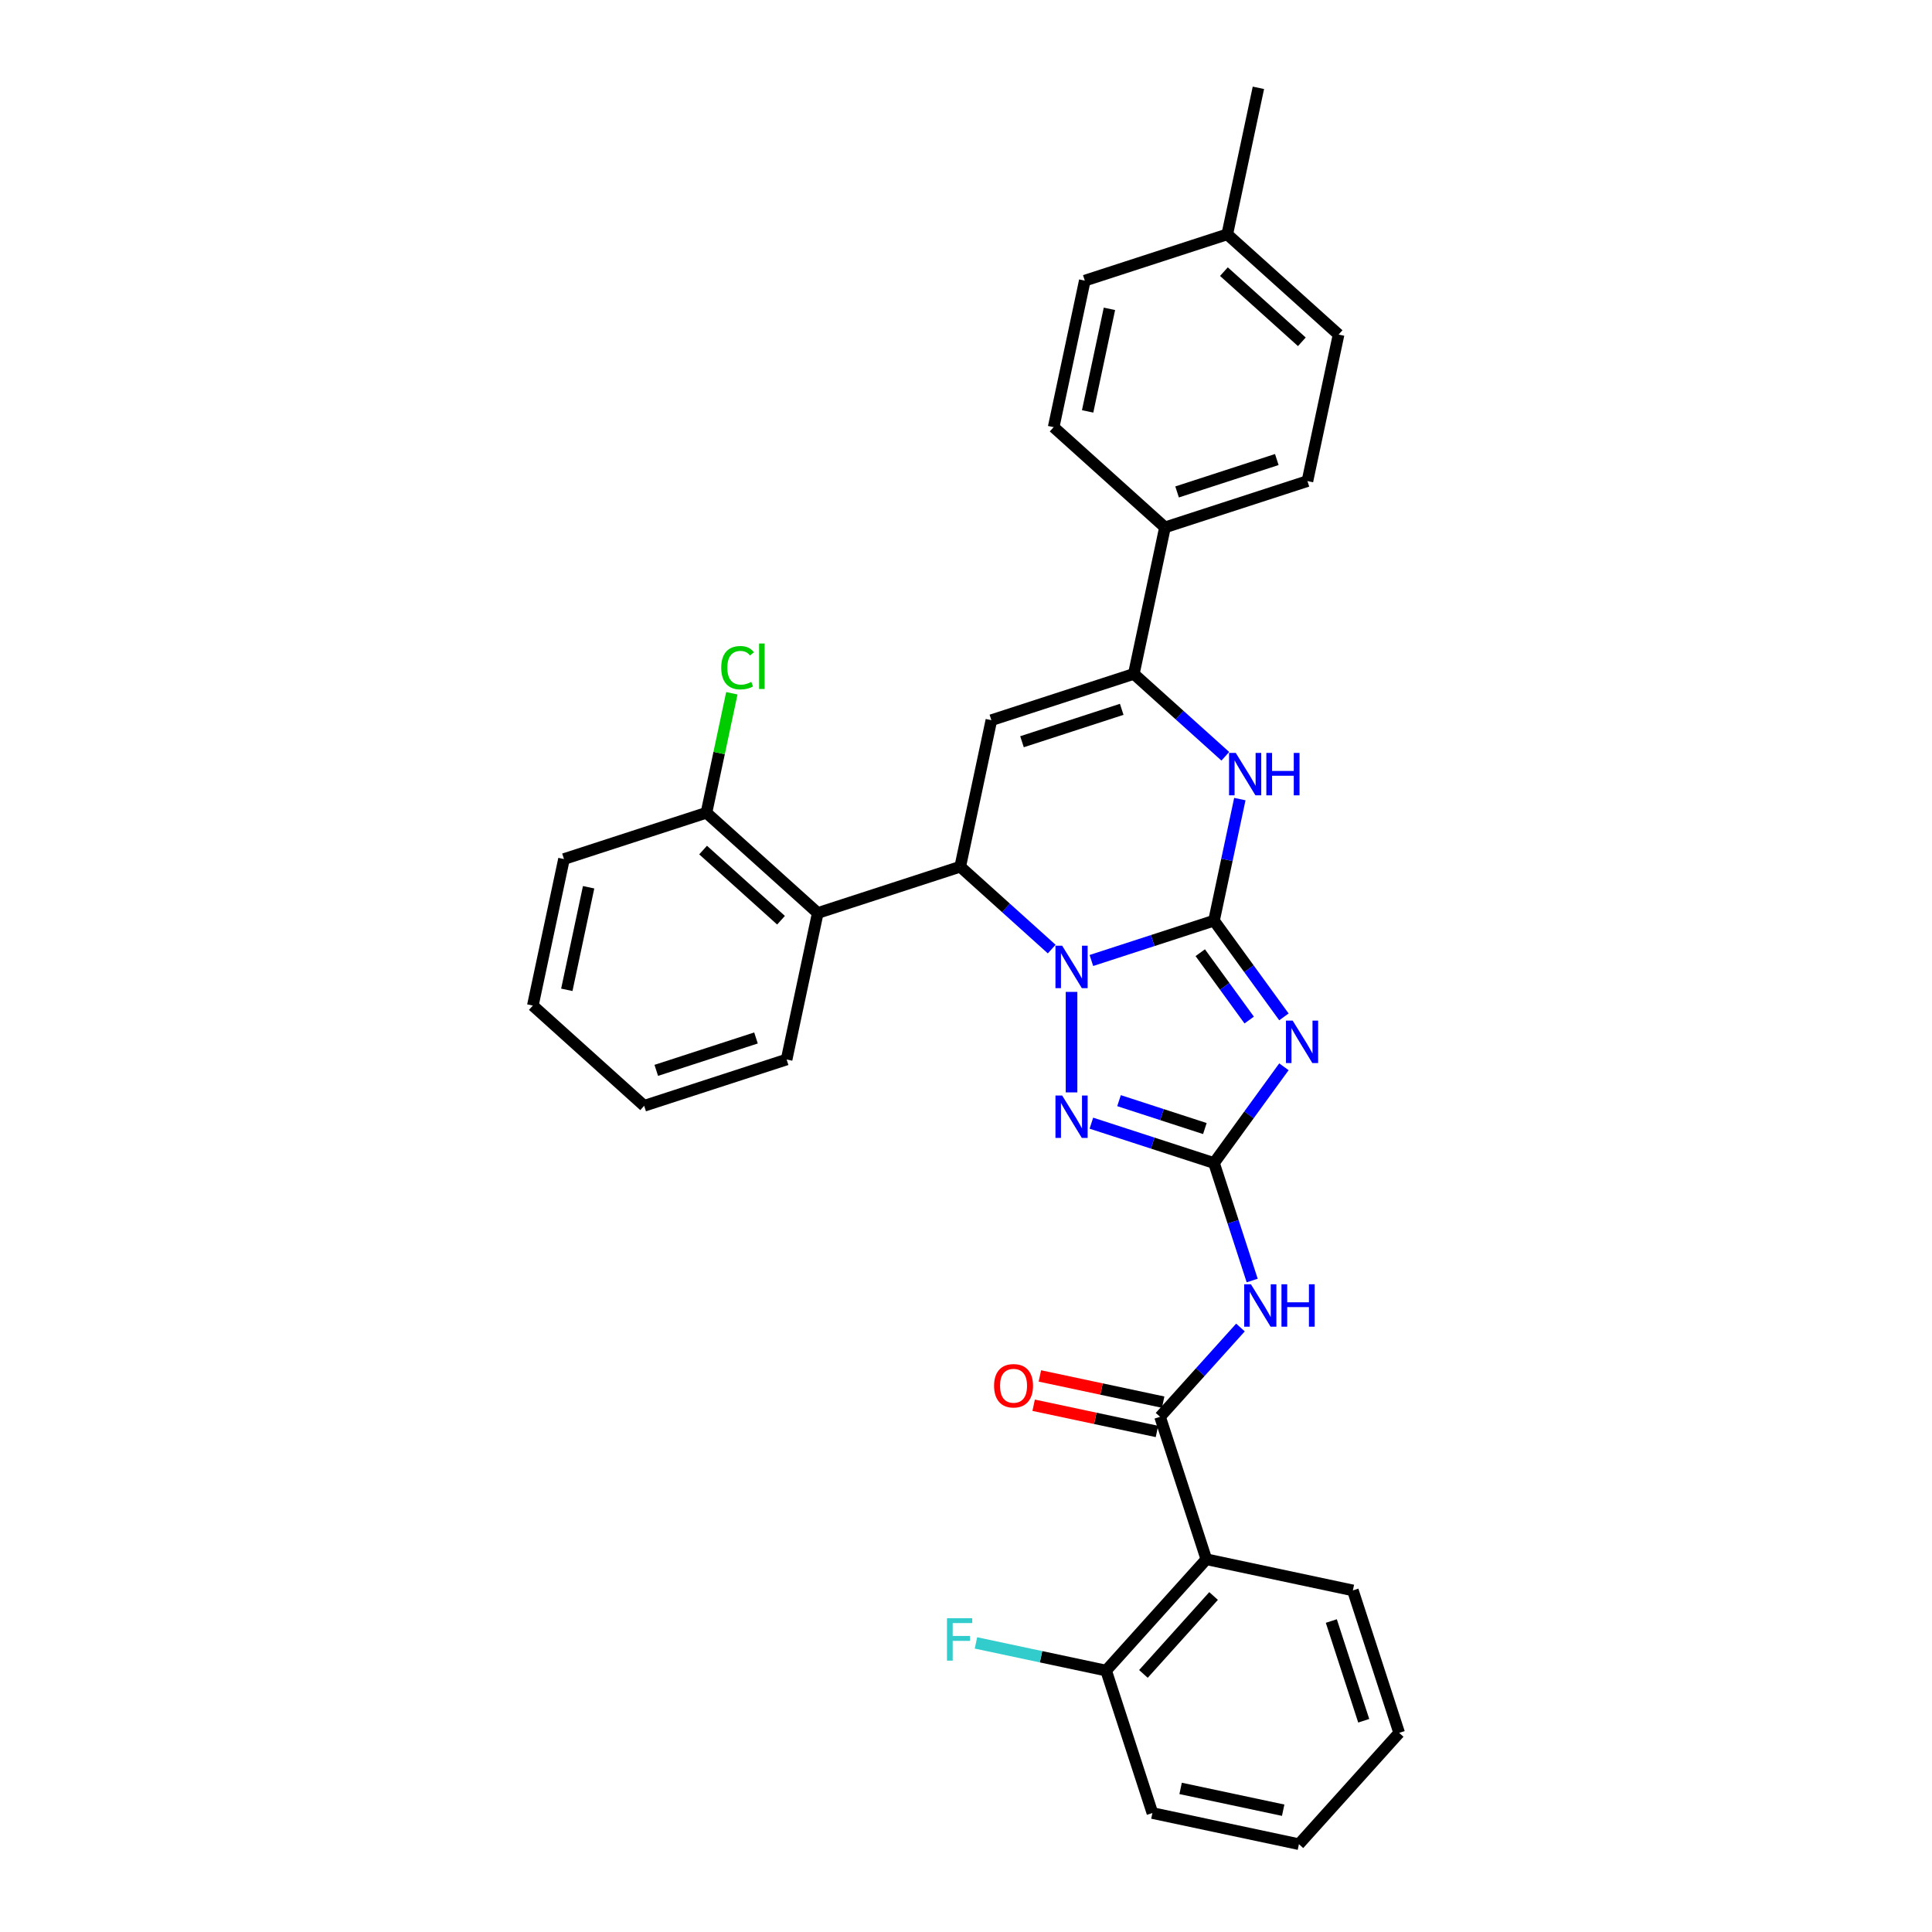 <?xml version='1.0' encoding='iso-8859-1'?>
<svg version='1.1' baseProfile='full'
              xmlns='http://www.w3.org/2000/svg'
                      xmlns:rdkit='http://www.rdkit.org/xml'
                      xmlns:xlink='http://www.w3.org/1999/xlink'
                  xml:space='preserve'
width='1000px' height='1000px' viewBox='0 0 1000 1000'>
<!-- END OF HEADER -->
<rect style='opacity:1.0;fill:#FFFFFF;stroke:none' width='1000' height='1000' x='0' y='0'> </rect>
<path class='bond-0' d='M 628.367,476.526 L 596.631,486.837' style='fill:none;fill-rule:evenodd;stroke:#000000;stroke-width:6px;stroke-linecap:butt;stroke-linejoin:miter;stroke-opacity:1' />
<path class='bond-0' d='M 596.631,486.837 L 564.894,497.149' style='fill:none;fill-rule:evenodd;stroke:#0000FF;stroke-width:6px;stroke-linecap:butt;stroke-linejoin:miter;stroke-opacity:1' />
<path class='bond-1' d='M 628.367,476.526 L 646.461,501.43' style='fill:none;fill-rule:evenodd;stroke:#000000;stroke-width:6px;stroke-linecap:butt;stroke-linejoin:miter;stroke-opacity:1' />
<path class='bond-1' d='M 646.461,501.43 L 664.555,526.334' style='fill:none;fill-rule:evenodd;stroke:#0000FF;stroke-width:6px;stroke-linecap:butt;stroke-linejoin:miter;stroke-opacity:1' />
<path class='bond-1' d='M 621.25,493.111 L 633.916,510.544' style='fill:none;fill-rule:evenodd;stroke:#000000;stroke-width:6px;stroke-linecap:butt;stroke-linejoin:miter;stroke-opacity:1' />
<path class='bond-1' d='M 633.916,510.544 L 646.582,527.977' style='fill:none;fill-rule:evenodd;stroke:#0000FF;stroke-width:6px;stroke-linecap:butt;stroke-linejoin:miter;stroke-opacity:1' />
<path class='bond-6' d='M 628.367,476.526 L 635.054,445.065' style='fill:none;fill-rule:evenodd;stroke:#000000;stroke-width:6px;stroke-linecap:butt;stroke-linejoin:miter;stroke-opacity:1' />
<path class='bond-6' d='M 635.054,445.065 L 641.741,413.604' style='fill:none;fill-rule:evenodd;stroke:#0000FF;stroke-width:6px;stroke-linecap:butt;stroke-linejoin:miter;stroke-opacity:1' />
<path class='bond-3' d='M 544.364,491.242 L 520.687,469.923' style='fill:none;fill-rule:evenodd;stroke:#0000FF;stroke-width:6px;stroke-linecap:butt;stroke-linejoin:miter;stroke-opacity:1' />
<path class='bond-3' d='M 520.687,469.923 L 497.011,448.605' style='fill:none;fill-rule:evenodd;stroke:#000000;stroke-width:6px;stroke-linecap:butt;stroke-linejoin:miter;stroke-opacity:1' />
<path class='bond-4' d='M 554.629,513.401 L 554.629,565.423' style='fill:none;fill-rule:evenodd;stroke:#0000FF;stroke-width:6px;stroke-linecap:butt;stroke-linejoin:miter;stroke-opacity:1' />
<path class='bond-2' d='M 664.555,552.168 L 646.461,577.072' style='fill:none;fill-rule:evenodd;stroke:#0000FF;stroke-width:6px;stroke-linecap:butt;stroke-linejoin:miter;stroke-opacity:1' />
<path class='bond-2' d='M 646.461,577.072 L 628.367,601.976' style='fill:none;fill-rule:evenodd;stroke:#000000;stroke-width:6px;stroke-linecap:butt;stroke-linejoin:miter;stroke-opacity:1' />
<path class='bond-8' d='M 628.367,601.976 L 638.248,632.386' style='fill:none;fill-rule:evenodd;stroke:#000000;stroke-width:6px;stroke-linecap:butt;stroke-linejoin:miter;stroke-opacity:1' />
<path class='bond-8' d='M 638.248,632.386 L 648.129,662.797' style='fill:none;fill-rule:evenodd;stroke:#0000FF;stroke-width:6px;stroke-linecap:butt;stroke-linejoin:miter;stroke-opacity:1' />
<path class='bond-32' d='M 628.367,601.976 L 596.631,591.664' style='fill:none;fill-rule:evenodd;stroke:#000000;stroke-width:6px;stroke-linecap:butt;stroke-linejoin:miter;stroke-opacity:1' />
<path class='bond-32' d='M 596.631,591.664 L 564.894,581.352' style='fill:none;fill-rule:evenodd;stroke:#0000FF;stroke-width:6px;stroke-linecap:butt;stroke-linejoin:miter;stroke-opacity:1' />
<path class='bond-32' d='M 623.638,584.135 L 601.422,576.917' style='fill:none;fill-rule:evenodd;stroke:#000000;stroke-width:6px;stroke-linecap:butt;stroke-linejoin:miter;stroke-opacity:1' />
<path class='bond-32' d='M 601.422,576.917 L 579.207,569.698' style='fill:none;fill-rule:evenodd;stroke:#0000FF;stroke-width:6px;stroke-linecap:butt;stroke-linejoin:miter;stroke-opacity:1' />
<path class='bond-11' d='M 497.011,448.605 L 423.273,472.564' style='fill:none;fill-rule:evenodd;stroke:#000000;stroke-width:6px;stroke-linecap:butt;stroke-linejoin:miter;stroke-opacity:1' />
<path class='bond-33' d='M 497.011,448.605 L 513.131,372.767' style='fill:none;fill-rule:evenodd;stroke:#000000;stroke-width:6px;stroke-linecap:butt;stroke-linejoin:miter;stroke-opacity:1' />
<path class='bond-5' d='M 513.131,372.767 L 586.869,348.808' style='fill:none;fill-rule:evenodd;stroke:#000000;stroke-width:6px;stroke-linecap:butt;stroke-linejoin:miter;stroke-opacity:1' />
<path class='bond-5' d='M 528.984,383.92 L 580.6,367.149' style='fill:none;fill-rule:evenodd;stroke:#000000;stroke-width:6px;stroke-linecap:butt;stroke-linejoin:miter;stroke-opacity:1' />
<path class='bond-7' d='M 634.222,391.444 L 610.545,370.126' style='fill:none;fill-rule:evenodd;stroke:#0000FF;stroke-width:6px;stroke-linecap:butt;stroke-linejoin:miter;stroke-opacity:1' />
<path class='bond-7' d='M 610.545,370.126 L 586.869,348.808' style='fill:none;fill-rule:evenodd;stroke:#000000;stroke-width:6px;stroke-linecap:butt;stroke-linejoin:miter;stroke-opacity:1' />
<path class='bond-12' d='M 586.869,348.808 L 602.989,272.97' style='fill:none;fill-rule:evenodd;stroke:#000000;stroke-width:6px;stroke-linecap:butt;stroke-linejoin:miter;stroke-opacity:1' />
<path class='bond-9' d='M 642.061,687.115 L 621.253,710.223' style='fill:none;fill-rule:evenodd;stroke:#0000FF;stroke-width:6px;stroke-linecap:butt;stroke-linejoin:miter;stroke-opacity:1' />
<path class='bond-9' d='M 621.253,710.223 L 600.446,733.332' style='fill:none;fill-rule:evenodd;stroke:#000000;stroke-width:6px;stroke-linecap:butt;stroke-linejoin:miter;stroke-opacity:1' />
<path class='bond-10' d='M 600.446,733.332 L 624.405,807.07' style='fill:none;fill-rule:evenodd;stroke:#000000;stroke-width:6px;stroke-linecap:butt;stroke-linejoin:miter;stroke-opacity:1' />
<path class='bond-15' d='M 602.058,725.748 L 570.148,718.965' style='fill:none;fill-rule:evenodd;stroke:#000000;stroke-width:6px;stroke-linecap:butt;stroke-linejoin:miter;stroke-opacity:1' />
<path class='bond-15' d='M 570.148,718.965 L 538.238,712.182' style='fill:none;fill-rule:evenodd;stroke:#FF0000;stroke-width:6px;stroke-linecap:butt;stroke-linejoin:miter;stroke-opacity:1' />
<path class='bond-15' d='M 598.834,740.916 L 566.924,734.133' style='fill:none;fill-rule:evenodd;stroke:#000000;stroke-width:6px;stroke-linecap:butt;stroke-linejoin:miter;stroke-opacity:1' />
<path class='bond-15' d='M 566.924,734.133 L 535.014,727.35' style='fill:none;fill-rule:evenodd;stroke:#FF0000;stroke-width:6px;stroke-linecap:butt;stroke-linejoin:miter;stroke-opacity:1' />
<path class='bond-13' d='M 624.405,807.07 L 572.526,864.688' style='fill:none;fill-rule:evenodd;stroke:#000000;stroke-width:6px;stroke-linecap:butt;stroke-linejoin:miter;stroke-opacity:1' />
<path class='bond-13' d='M 628.147,826.088 L 591.831,866.421' style='fill:none;fill-rule:evenodd;stroke:#000000;stroke-width:6px;stroke-linecap:butt;stroke-linejoin:miter;stroke-opacity:1' />
<path class='bond-23' d='M 624.405,807.07 L 700.244,823.19' style='fill:none;fill-rule:evenodd;stroke:#000000;stroke-width:6px;stroke-linecap:butt;stroke-linejoin:miter;stroke-opacity:1' />
<path class='bond-14' d='M 423.273,472.564 L 365.655,420.685' style='fill:none;fill-rule:evenodd;stroke:#000000;stroke-width:6px;stroke-linecap:butt;stroke-linejoin:miter;stroke-opacity:1' />
<path class='bond-14' d='M 404.255,476.306 L 363.922,439.99' style='fill:none;fill-rule:evenodd;stroke:#000000;stroke-width:6px;stroke-linecap:butt;stroke-linejoin:miter;stroke-opacity:1' />
<path class='bond-24' d='M 423.273,472.564 L 407.153,548.402' style='fill:none;fill-rule:evenodd;stroke:#000000;stroke-width:6px;stroke-linecap:butt;stroke-linejoin:miter;stroke-opacity:1' />
<path class='bond-16' d='M 602.989,272.97 L 676.727,249.011' style='fill:none;fill-rule:evenodd;stroke:#000000;stroke-width:6px;stroke-linecap:butt;stroke-linejoin:miter;stroke-opacity:1' />
<path class='bond-16' d='M 609.258,254.628 L 660.874,237.857' style='fill:none;fill-rule:evenodd;stroke:#000000;stroke-width:6px;stroke-linecap:butt;stroke-linejoin:miter;stroke-opacity:1' />
<path class='bond-17' d='M 602.989,272.97 L 545.371,221.09' style='fill:none;fill-rule:evenodd;stroke:#000000;stroke-width:6px;stroke-linecap:butt;stroke-linejoin:miter;stroke-opacity:1' />
<path class='bond-18' d='M 572.526,864.688 L 538.84,857.527' style='fill:none;fill-rule:evenodd;stroke:#000000;stroke-width:6px;stroke-linecap:butt;stroke-linejoin:miter;stroke-opacity:1' />
<path class='bond-18' d='M 538.84,857.527 L 505.154,850.367' style='fill:none;fill-rule:evenodd;stroke:#33CCCC;stroke-width:6px;stroke-linecap:butt;stroke-linejoin:miter;stroke-opacity:1' />
<path class='bond-25' d='M 572.526,864.688 L 596.485,938.426' style='fill:none;fill-rule:evenodd;stroke:#000000;stroke-width:6px;stroke-linecap:butt;stroke-linejoin:miter;stroke-opacity:1' />
<path class='bond-19' d='M 365.655,420.685 L 372.229,389.759' style='fill:none;fill-rule:evenodd;stroke:#000000;stroke-width:6px;stroke-linecap:butt;stroke-linejoin:miter;stroke-opacity:1' />
<path class='bond-19' d='M 372.229,389.759 L 378.802,358.833' style='fill:none;fill-rule:evenodd;stroke:#00CC00;stroke-width:6px;stroke-linecap:butt;stroke-linejoin:miter;stroke-opacity:1' />
<path class='bond-26' d='M 365.655,420.685 L 291.917,444.643' style='fill:none;fill-rule:evenodd;stroke:#000000;stroke-width:6px;stroke-linecap:butt;stroke-linejoin:miter;stroke-opacity:1' />
<path class='bond-21' d='M 676.727,249.011 L 692.847,173.172' style='fill:none;fill-rule:evenodd;stroke:#000000;stroke-width:6px;stroke-linecap:butt;stroke-linejoin:miter;stroke-opacity:1' />
<path class='bond-20' d='M 545.371,221.09 L 561.491,145.252' style='fill:none;fill-rule:evenodd;stroke:#000000;stroke-width:6px;stroke-linecap:butt;stroke-linejoin:miter;stroke-opacity:1' />
<path class='bond-20' d='M 562.957,212.938 L 574.241,159.851' style='fill:none;fill-rule:evenodd;stroke:#000000;stroke-width:6px;stroke-linecap:butt;stroke-linejoin:miter;stroke-opacity:1' />
<path class='bond-22' d='M 561.491,145.252 L 635.229,121.293' style='fill:none;fill-rule:evenodd;stroke:#000000;stroke-width:6px;stroke-linecap:butt;stroke-linejoin:miter;stroke-opacity:1' />
<path class='bond-34' d='M 692.847,173.172 L 635.229,121.293' style='fill:none;fill-rule:evenodd;stroke:#000000;stroke-width:6px;stroke-linecap:butt;stroke-linejoin:miter;stroke-opacity:1' />
<path class='bond-34' d='M 673.828,176.914 L 633.496,140.598' style='fill:none;fill-rule:evenodd;stroke:#000000;stroke-width:6px;stroke-linecap:butt;stroke-linejoin:miter;stroke-opacity:1' />
<path class='bond-27' d='M 635.229,121.293 L 651.349,45.455' style='fill:none;fill-rule:evenodd;stroke:#000000;stroke-width:6px;stroke-linecap:butt;stroke-linejoin:miter;stroke-opacity:1' />
<path class='bond-28' d='M 700.244,823.19 L 724.203,896.928' style='fill:none;fill-rule:evenodd;stroke:#000000;stroke-width:6px;stroke-linecap:butt;stroke-linejoin:miter;stroke-opacity:1' />
<path class='bond-28' d='M 689.09,839.042 L 705.861,890.659' style='fill:none;fill-rule:evenodd;stroke:#000000;stroke-width:6px;stroke-linecap:butt;stroke-linejoin:miter;stroke-opacity:1' />
<path class='bond-29' d='M 407.153,548.402 L 333.415,572.361' style='fill:none;fill-rule:evenodd;stroke:#000000;stroke-width:6px;stroke-linecap:butt;stroke-linejoin:miter;stroke-opacity:1' />
<path class='bond-29' d='M 391.301,537.249 L 339.684,554.02' style='fill:none;fill-rule:evenodd;stroke:#000000;stroke-width:6px;stroke-linecap:butt;stroke-linejoin:miter;stroke-opacity:1' />
<path class='bond-36' d='M 596.485,938.426 L 672.323,954.545' style='fill:none;fill-rule:evenodd;stroke:#000000;stroke-width:6px;stroke-linecap:butt;stroke-linejoin:miter;stroke-opacity:1' />
<path class='bond-36' d='M 611.084,925.676 L 664.171,936.96' style='fill:none;fill-rule:evenodd;stroke:#000000;stroke-width:6px;stroke-linecap:butt;stroke-linejoin:miter;stroke-opacity:1' />
<path class='bond-35' d='M 291.917,444.643 L 275.797,520.482' style='fill:none;fill-rule:evenodd;stroke:#000000;stroke-width:6px;stroke-linecap:butt;stroke-linejoin:miter;stroke-opacity:1' />
<path class='bond-35' d='M 304.667,459.243 L 293.383,512.33' style='fill:none;fill-rule:evenodd;stroke:#000000;stroke-width:6px;stroke-linecap:butt;stroke-linejoin:miter;stroke-opacity:1' />
<path class='bond-30' d='M 724.203,896.928 L 672.323,954.545' style='fill:none;fill-rule:evenodd;stroke:#000000;stroke-width:6px;stroke-linecap:butt;stroke-linejoin:miter;stroke-opacity:1' />
<path class='bond-31' d='M 333.415,572.361 L 275.797,520.482' style='fill:none;fill-rule:evenodd;stroke:#000000;stroke-width:6px;stroke-linecap:butt;stroke-linejoin:miter;stroke-opacity:1' />
<path  class='atom-1' d='M 549.776 489.506
L 556.971 501.136
Q 557.684 502.283, 558.831 504.361
Q 559.979 506.439, 560.041 506.563
L 560.041 489.506
L 562.956 489.506
L 562.956 511.463
L 559.948 511.463
L 552.226 498.748
Q 551.326 497.259, 550.365 495.553
Q 549.434 493.848, 549.155 493.32
L 549.155 511.463
L 546.302 511.463
L 546.302 489.506
L 549.776 489.506
' fill='#0000FF'/>
<path  class='atom-2' d='M 669.086 528.272
L 676.281 539.902
Q 676.994 541.05, 678.142 543.127
Q 679.289 545.205, 679.351 545.329
L 679.351 528.272
L 682.266 528.272
L 682.266 550.229
L 679.258 550.229
L 671.536 537.514
Q 670.637 536.025, 669.675 534.32
Q 668.745 532.614, 668.466 532.087
L 668.466 550.229
L 665.612 550.229
L 665.612 528.272
L 669.086 528.272
' fill='#0000FF'/>
<path  class='atom-5' d='M 549.776 567.038
L 556.971 578.668
Q 557.684 579.816, 558.831 581.894
Q 559.979 583.972, 560.041 584.096
L 560.041 567.038
L 562.956 567.038
L 562.956 588.996
L 559.948 588.996
L 552.226 576.28
Q 551.326 574.792, 550.365 573.086
Q 549.434 571.38, 549.155 570.853
L 549.155 588.996
L 546.302 588.996
L 546.302 567.038
L 549.776 567.038
' fill='#0000FF'/>
<path  class='atom-7' d='M 639.633 389.709
L 646.828 401.339
Q 647.542 402.486, 648.689 404.564
Q 649.837 406.642, 649.899 406.766
L 649.899 389.709
L 652.814 389.709
L 652.814 411.666
L 649.806 411.666
L 642.083 398.951
Q 641.184 397.462, 640.223 395.756
Q 639.292 394.05, 639.013 393.523
L 639.013 411.666
L 636.16 411.666
L 636.16 389.709
L 639.633 389.709
' fill='#0000FF'/>
<path  class='atom-7' d='M 655.45 389.709
L 658.427 389.709
L 658.427 399.044
L 669.654 399.044
L 669.654 389.709
L 672.631 389.709
L 672.631 411.666
L 669.654 411.666
L 669.654 401.525
L 658.427 401.525
L 658.427 411.666
L 655.45 411.666
L 655.45 389.709
' fill='#0000FF'/>
<path  class='atom-9' d='M 647.472 664.735
L 654.667 676.365
Q 655.381 677.513, 656.528 679.59
Q 657.676 681.668, 657.738 681.792
L 657.738 664.735
L 660.653 664.735
L 660.653 686.692
L 657.645 686.692
L 649.922 673.977
Q 649.023 672.489, 648.062 670.783
Q 647.131 669.077, 646.852 668.55
L 646.852 686.692
L 643.999 686.692
L 643.999 664.735
L 647.472 664.735
' fill='#0000FF'/>
<path  class='atom-9' d='M 663.289 664.735
L 666.266 664.735
L 666.266 674.07
L 677.493 674.07
L 677.493 664.735
L 680.47 664.735
L 680.47 686.692
L 677.493 686.692
L 677.493 676.551
L 666.266 676.551
L 666.266 686.692
L 663.289 686.692
L 663.289 664.735
' fill='#0000FF'/>
<path  class='atom-16' d='M 514.529 717.274
Q 514.529 712.002, 517.134 709.055
Q 519.739 706.109, 524.608 706.109
Q 529.477 706.109, 532.082 709.055
Q 534.687 712.002, 534.687 717.274
Q 534.687 722.608, 532.051 725.647
Q 529.415 728.656, 524.608 728.656
Q 519.77 728.656, 517.134 725.647
Q 514.529 722.639, 514.529 717.274
M 524.608 726.175
Q 527.957 726.175, 529.756 723.942
Q 531.586 721.678, 531.586 717.274
Q 531.586 712.963, 529.756 710.792
Q 527.957 708.59, 524.608 708.59
Q 521.259 708.59, 519.429 710.761
Q 517.63 712.932, 517.63 717.274
Q 517.63 721.709, 519.429 723.942
Q 521.259 726.175, 524.608 726.175
' fill='#FF0000'/>
<path  class='atom-19' d='M 490.159 837.589
L 503.216 837.589
L 503.216 840.101
L 493.106 840.101
L 493.106 846.769
L 502.099 846.769
L 502.099 849.312
L 493.106 849.312
L 493.106 859.546
L 490.159 859.546
L 490.159 837.589
' fill='#33CCCC'/>
<path  class='atom-20' d='M 373.309 345.606
Q 373.309 340.148, 375.852 337.295
Q 378.426 334.41, 383.295 334.41
Q 387.823 334.41, 390.242 337.605
L 388.195 339.279
Q 386.427 336.953, 383.295 336.953
Q 379.976 336.953, 378.209 339.186
Q 376.472 341.388, 376.472 345.606
Q 376.472 349.948, 378.271 352.181
Q 380.101 354.414, 383.636 354.414
Q 386.055 354.414, 388.877 352.956
L 389.746 355.282
Q 388.598 356.026, 386.861 356.461
Q 385.125 356.895, 383.202 356.895
Q 378.426 356.895, 375.852 353.98
Q 373.309 351.064, 373.309 345.606
' fill='#00CC00'/>
<path  class='atom-20' d='M 392.909 333.077
L 395.762 333.077
L 395.762 356.616
L 392.909 356.616
L 392.909 333.077
' fill='#00CC00'/>
</svg>
